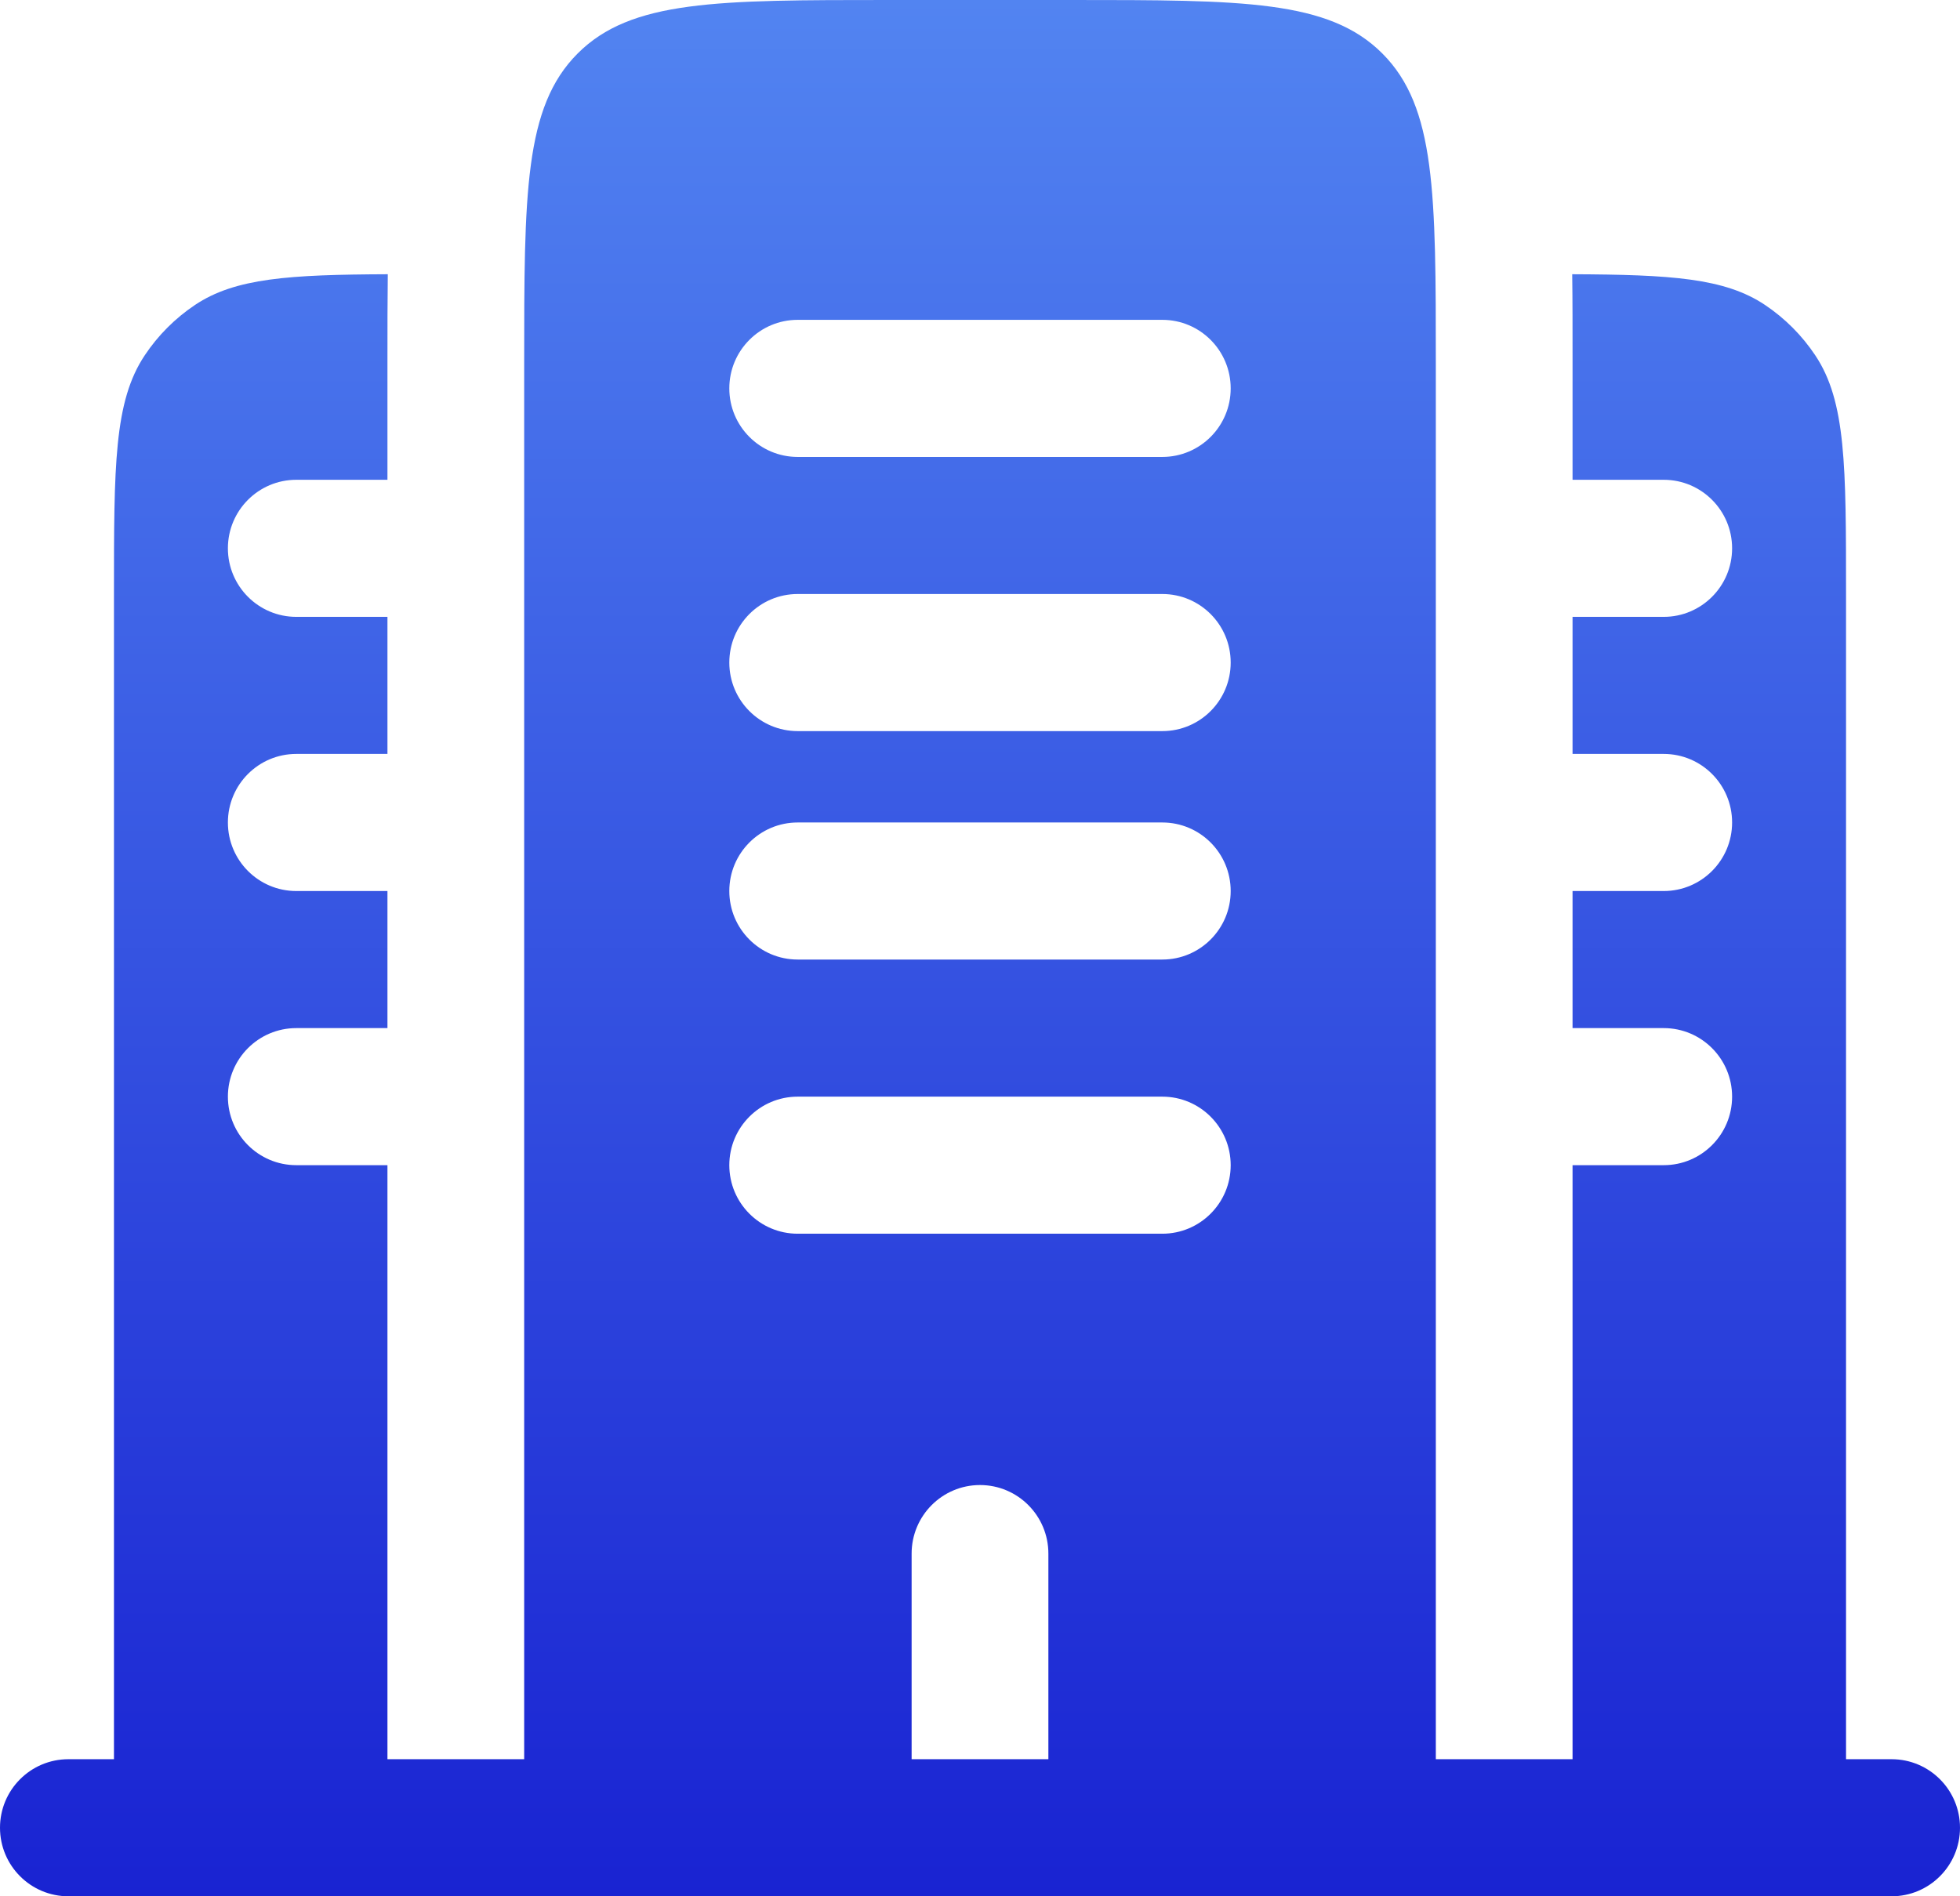 <svg width="62" height="60" viewBox="0 0 62 60" fill="none" xmlns="http://www.w3.org/2000/svg">
<path fill-rule="evenodd" clip-rule="evenodd" d="M58.395 18.795C58.395 14.734 58.395 12.704 57.423 11.245C57.002 10.613 56.462 10.071 55.832 9.649C54.56 8.797 52.851 8.69 49.733 8.677C49.745 9.519 49.744 10.4 49.744 11.307V11.566V15.181H52.628C53.822 15.181 54.791 16.152 54.791 17.349C54.791 18.547 53.822 19.518 52.628 19.518H49.744V23.855H52.628C53.822 23.855 54.791 24.826 54.791 26.024C54.791 27.222 53.822 28.193 52.628 28.193H49.744V32.53H52.628C53.822 32.53 54.791 33.501 54.791 34.699C54.791 35.897 53.822 36.867 52.628 36.867H49.744V55.663H45.419V11.566C45.419 6.114 45.419 3.388 43.729 1.694C42.04 -1.72351e-07 39.321 0 33.884 0H28.116C22.679 0 19.96 -1.72351e-07 18.271 1.694C16.581 3.388 16.581 6.114 16.581 11.566V55.663H12.256V36.867H9.372C8.178 36.867 7.209 35.897 7.209 34.699C7.209 33.501 8.178 32.53 9.372 32.53H12.256V28.193H9.372C8.178 28.193 7.209 27.222 7.209 26.024C7.209 24.826 8.178 23.855 9.372 23.855H12.256V19.518H9.372C8.178 19.518 7.209 18.547 7.209 17.349C7.209 16.152 8.178 15.181 9.372 15.181H12.256V11.566L12.256 11.307C12.256 10.4 12.256 9.519 12.267 8.677C9.149 8.69 7.44 8.797 6.168 9.649C5.538 10.071 4.997 10.613 4.577 11.245C3.605 12.704 3.605 14.734 3.605 18.795V55.663H2.163C0.968 55.663 0 56.634 0 57.831C0 59.029 0.968 60 2.163 60H59.837C61.032 60 62 59.029 62 57.831C62 56.634 61.032 55.663 59.837 55.663H58.395V18.795ZM23.07 28.193C23.07 26.995 24.038 26.024 25.233 26.024H36.767C37.962 26.024 38.93 26.995 38.93 28.193C38.93 29.39 37.962 30.361 36.767 30.361H25.233C24.038 30.361 23.07 29.39 23.07 28.193ZM23.07 36.867C23.07 35.67 24.038 34.699 25.233 34.699H36.767C37.962 34.699 38.93 35.67 38.93 36.867C38.93 38.065 37.962 39.036 36.767 39.036H25.233C24.038 39.036 23.07 38.065 23.07 36.867ZM31 46.988C32.194 46.988 33.163 47.959 33.163 49.157V55.663H28.837V49.157C28.837 47.959 29.806 46.988 31 46.988ZM23.07 12.289C23.07 11.091 24.038 10.12 25.233 10.12H36.767C37.962 10.12 38.93 11.091 38.93 12.289C38.93 13.487 37.962 14.458 36.767 14.458H25.233C24.038 14.458 23.07 13.487 23.07 12.289ZM23.07 20.964C23.07 19.766 24.038 18.795 25.233 18.795H36.767C37.962 18.795 38.93 19.766 38.93 20.964C38.93 22.162 37.962 23.133 36.767 23.133H25.233C24.038 23.133 23.07 22.162 23.07 20.964Z" fill="url(#paint0_linear_82_183)"/>
<defs>
<linearGradient id="paint0_linear_82_183" x1="31" y1="0" x2="31" y2="60" gradientUnits="userSpaceOnUse">
<stop stop-color="#5284F1"/>
<stop offset="1" stop-color="#1923D2"/>
</linearGradient>
</defs>
</svg>
